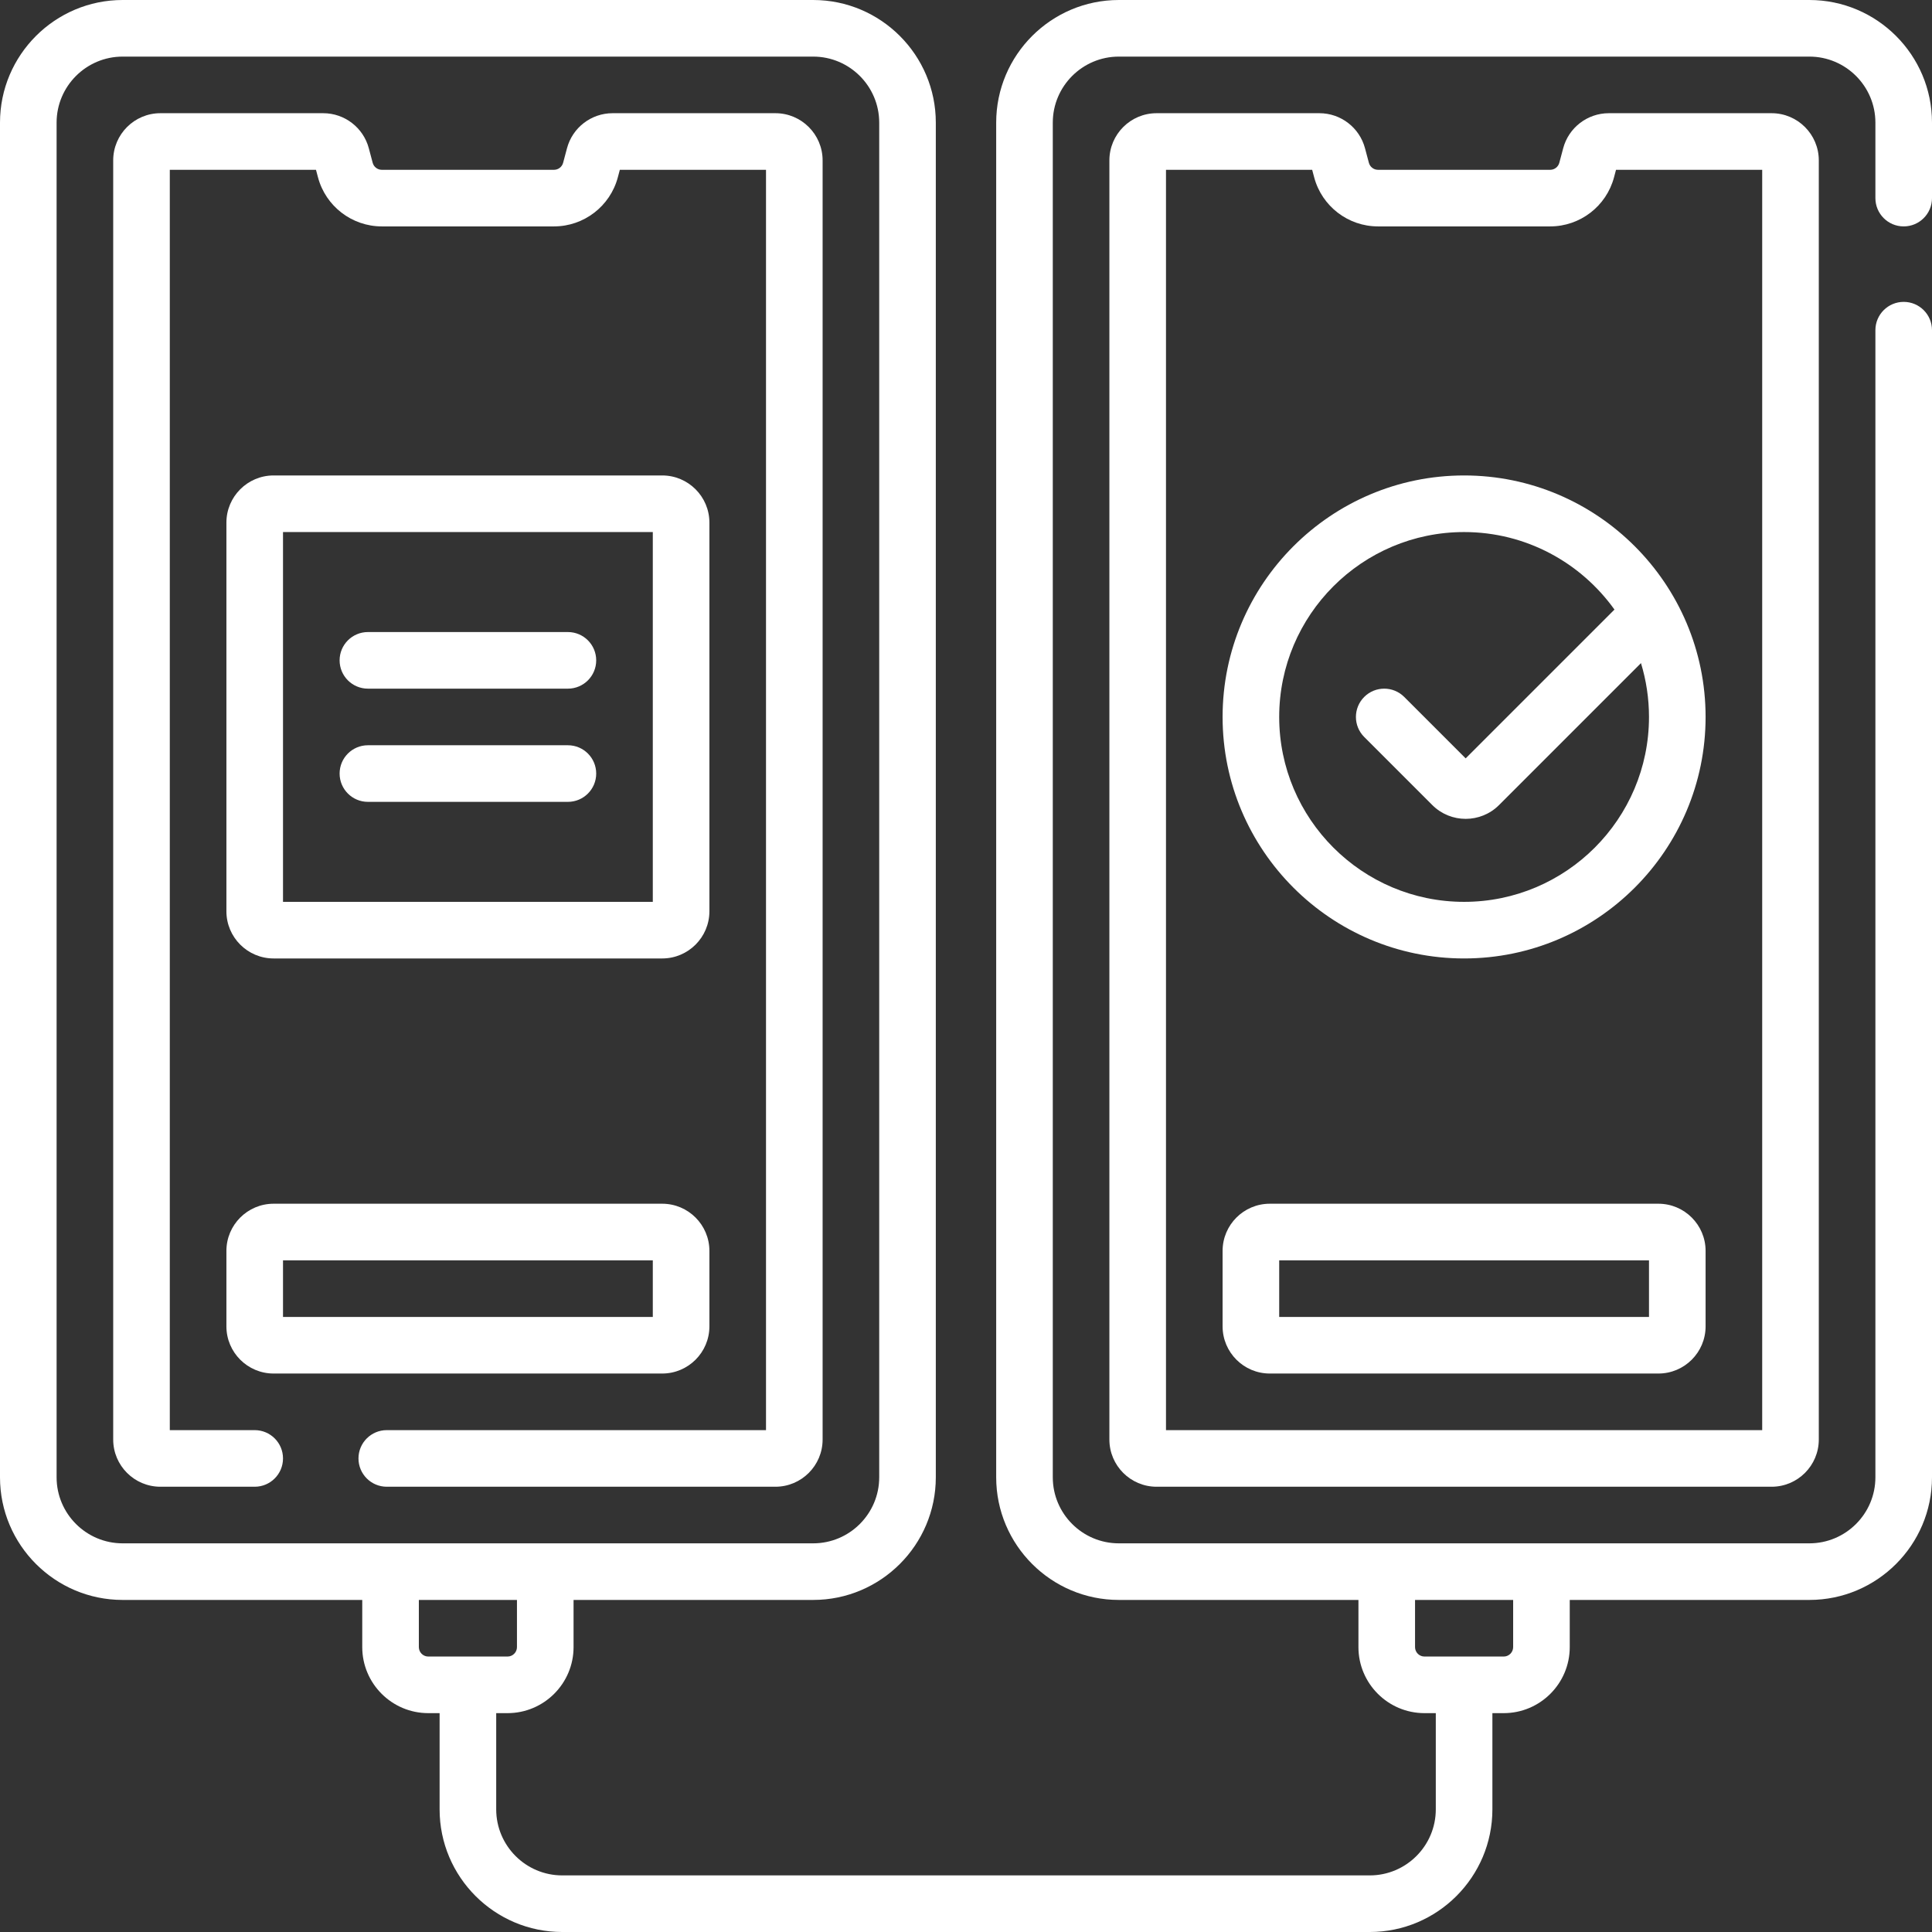 <svg width="512" height="512" viewBox="0 0 512 512" fill="none" xmlns="http://www.w3.org/2000/svg">
<rect x="0" y="0" width="512" height="512" fill="#333333" stroke="none"/>
<g clip-path="url(#clip0_4176_3426)">
<path d="M504.5 60C508.643 60 512 56.643 512 52.5V32.5C512 14.579 497.421 0 479.5 0H296.5C278.579 0 264 14.579 264 32.5V391.5C264 409.421 278.579 424 296.5 424H360V436.5C360 446.149 367.851 454 377.5 454H380.5V479.5C380.5 489.149 372.649 497 363 497H149C139.351 497 131.5 489.149 131.5 479.5V454H134.5C144.149 454 152 446.149 152 436.5V424H215.5C233.42 424 248 409.421 248 391.5V32.5C248 14.579 233.42 0 215.5 0H32.5C14.58 0 0 14.579 0 32.5V391.5C0 409.421 14.58 424 32.5 424H96V436.5C96 446.149 103.851 454 113.5 454H116.5V479.5C116.5 497.421 131.08 512 149 512H363C380.921 512 395.5 497.421 395.5 479.5V454H398.5C408.149 454 416 446.149 416 436.5V424H479.5C497.421 424 512 409.421 512 391.5V87.5C512 83.357 508.643 80 504.5 80C500.357 80 497 83.357 497 87.5V391.5C497 401.149 489.149 409 479.5 409H296.5C286.851 409 279 401.149 279 391.5V32.5C279 22.851 286.851 15 296.5 15H479.5C489.149 15 497 22.851 497 32.5V52.5C497 56.643 500.357 60 504.5 60ZM15 391.5V32.5C15 22.851 22.851 15 32.5 15H215.5C225.149 15 233 22.851 233 32.5V391.5C233 401.149 225.149 409 215.5 409H32.5C22.851 409 15 401.149 15 391.5ZM111 436.5V424H137V436.5C137 437.879 135.878 439 134.5 439H113.5C112.122 439 111 437.879 111 436.5ZM401 436.5C401 437.879 399.879 439 398.5 439H377.5C376.121 439 375 437.879 375 436.5V424H401V436.5Z" fill="white"/>
<path d="M218 42.5C218 35.607 212.393 30 205.5 30H162.341C156.686 30 151.719 33.816 150.263 39.279L149.232 43.143C148.94 44.236 147.947 44.999 146.816 44.999H101.181C100.05 44.999 99.057 44.235 98.765 43.143L97.735 39.28C96.281 33.816 91.314 30 85.659 30H42.5C35.607 30 30 35.607 30 42.5V381.5C30 388.393 35.607 394 42.5 394H67.5C71.642 394 75 390.643 75 386.5C75 382.357 71.642 379 67.5 379H45V45H83.738L84.274 47.009C86.313 54.658 93.267 60 101.183 60H146.818C154.734 60 161.687 54.658 163.727 47.009L164.262 45H203V379H102.5C98.358 379 95 382.357 95 386.5C95 390.643 98.358 394 102.5 394H205.5C212.393 394 218 388.393 218 381.5V42.5Z" fill="white"/>
<path d="M469.5 30H426.342C420.688 30 415.721 33.815 414.263 39.28L413.233 43.144C412.942 44.237 411.949 44.999 410.818 44.999H365.183C364.052 44.999 363.059 44.236 362.768 43.144L361.738 39.279C360.279 33.815 355.312 30 349.658 30H306.5C299.607 30 294 35.607 294 42.5V381.5C294 388.393 299.607 394 306.5 394H469.5C476.393 394 482 388.393 482 381.5V42.5C482 35.607 476.393 30 469.5 30ZM467 379H309V45H347.738L348.273 47.008C350.312 54.657 357.266 60 365.183 60H410.818C418.735 60 425.688 54.657 427.727 47.009L428.262 45H467V379Z" fill="white"/>
<path d="M60 351.5C60 358.393 65.607 364 72.5 364H175.5C182.393 364 188 358.393 188 351.5V331.5C188 324.607 182.393 319 175.5 319H72.5C65.607 319 60 324.607 60 331.5V351.5ZM75 334H173V349H75V334Z" fill="white"/>
<path d="M439.5 319H336.5C329.607 319 324 324.607 324 331.5V351.5C324 358.393 329.607 364 336.5 364H439.5C446.393 364 452 358.393 452 351.5V331.5C452 324.607 446.393 319 439.5 319ZM437 349H339V334H437V349Z" fill="white"/>
<path d="M324 190C324 225.29 352.71 254 388 254C423.29 254 452 225.29 452 190C452 154.71 423.29 126 388 126C352.71 126 324 154.71 324 190ZM427.851 161.542L388.417 200.977L372.137 184.697C369.208 181.768 364.459 181.767 361.531 184.696C358.601 187.625 358.601 192.374 361.53 195.302L379.58 213.353C382.017 215.789 385.217 217.006 388.418 217.006C391.618 217.006 394.82 215.787 397.257 213.352L434.876 175.733C436.253 180.249 437 185.038 437 190C437 217.019 415.019 239 388 239C360.981 239 339 217.019 339 190C339 162.981 360.981 141 388 141C404.412 141 418.954 149.119 427.851 161.542Z" fill="white"/>
<path d="M72.5 254H175.5C182.393 254 188 248.393 188 241.5V138.5C188 131.607 182.393 126 175.5 126H72.5C65.607 126 60 131.607 60 138.5V241.5C60 248.393 65.607 254 72.5 254ZM75 141H173V239H75V141Z" fill="white"/>
<path d="M150.5 197.5H97.5C93.358 197.5 90 200.857 90 205C90 209.143 93.358 212.5 97.5 212.5H150.5C154.642 212.5 158 209.143 158 205C158 200.857 154.642 197.5 150.5 197.5Z" fill="white"/>
<path d="M150.5 167.5H97.5C93.358 167.5 90 170.857 90 175C90 179.143 93.358 182.5 97.5 182.5H150.5C154.642 182.5 158 179.143 158 175C158 170.857 154.642 167.5 150.5 167.5Z" fill="white"/>
</g>
<defs>
<clipPath id="clip0_4176_3426">
<rect width="512" height="512" fill="white"/>
</clipPath>
</defs>
</svg>
